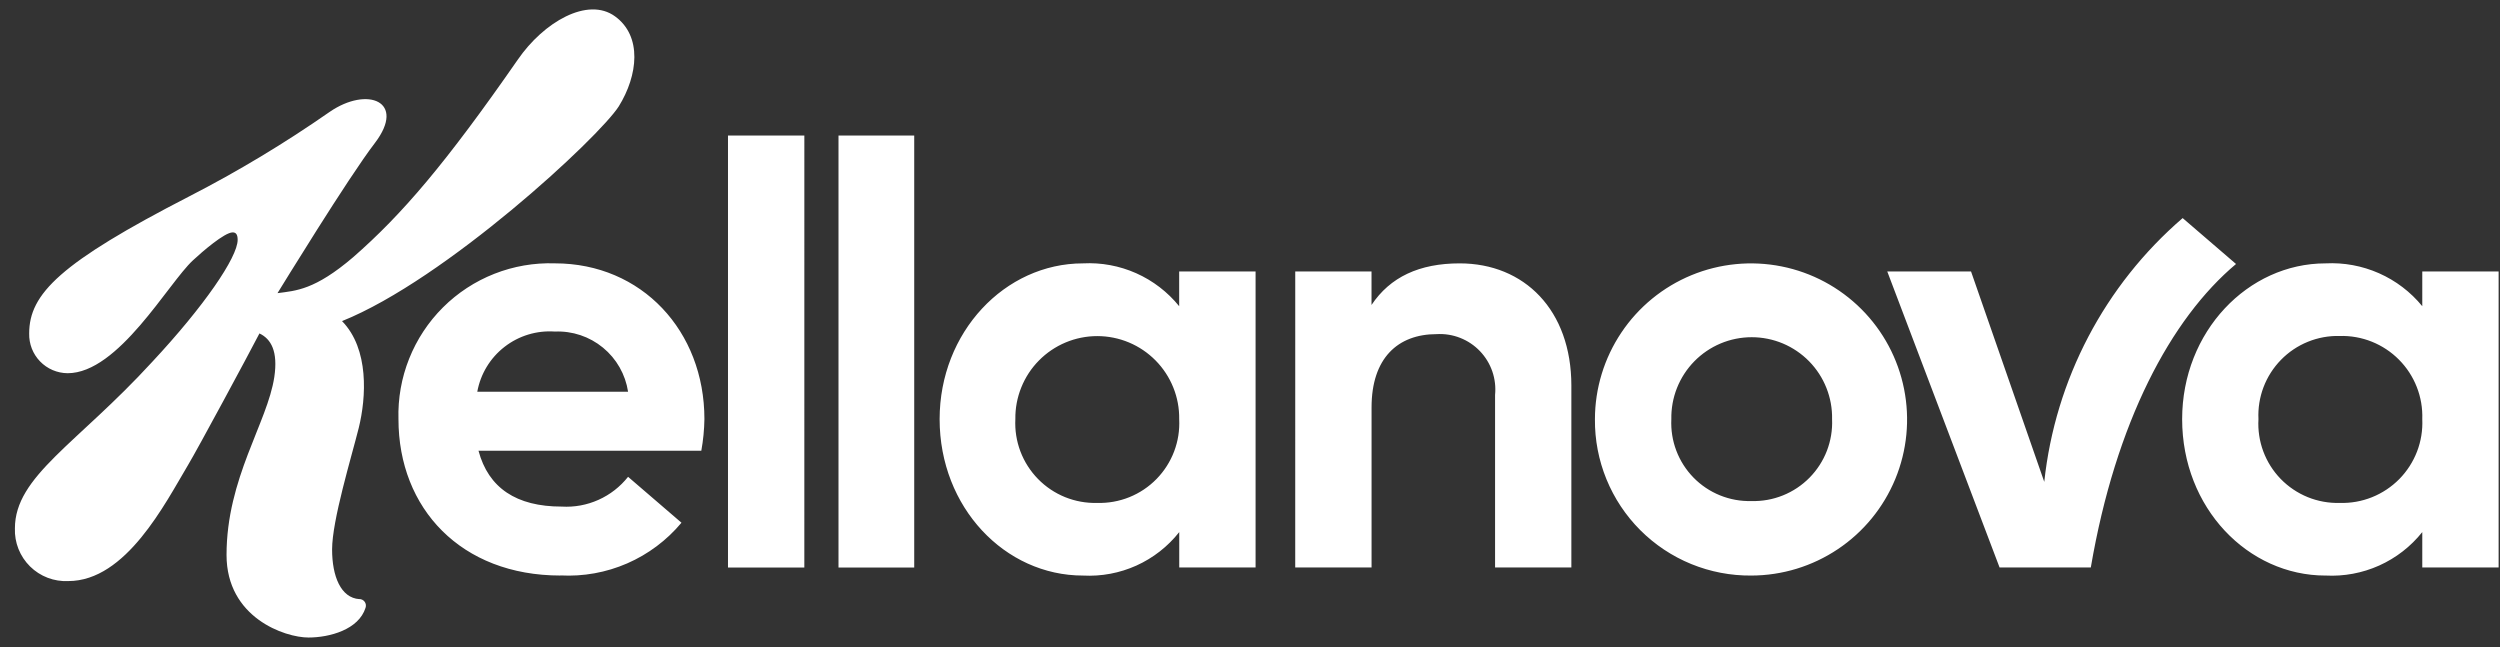 <?xml version="1.0" encoding="UTF-8"?> <svg xmlns="http://www.w3.org/2000/svg" width="112" height="29" viewBox="0 0 112 29" fill="none"><rect x="0" y="0" width="112" height="29" fill="#333333" stroke="none"/><g clip-path="url(#clip0_1559_18807)"><path d="M78.463 22.447C77.981 22.46 77.502 22.373 77.056 22.192C76.609 22.011 76.205 21.74 75.868 21.395C75.532 21.051 75.27 20.64 75.099 20.19C74.928 19.739 74.853 19.259 74.876 18.777C74.867 18.299 74.953 17.823 75.13 17.378C75.307 16.933 75.571 16.528 75.906 16.186C76.241 15.844 76.641 15.573 77.083 15.387C77.524 15.202 77.998 15.107 78.477 15.107C78.956 15.107 79.43 15.202 79.871 15.387C80.312 15.573 80.712 15.844 81.048 16.186C81.383 16.528 81.647 16.933 81.823 17.378C82 17.823 82.087 18.299 82.077 18.777C82.098 19.26 82.019 19.742 81.846 20.193C81.672 20.644 81.407 21.054 81.068 21.399C80.729 21.743 80.323 22.014 79.875 22.194C79.426 22.375 78.946 22.461 78.463 22.447ZM104.82 22.531C104.329 22.545 103.84 22.456 103.384 22.271C102.929 22.085 102.517 21.808 102.174 21.455C101.832 21.102 101.566 20.681 101.395 20.221C101.224 19.76 101.15 19.268 101.179 18.777C101.155 18.289 101.233 17.801 101.406 17.344C101.58 16.887 101.846 16.471 102.188 16.121C102.529 15.771 102.939 15.496 103.392 15.312C103.845 15.128 104.331 15.039 104.82 15.052C105.312 15.038 105.801 15.125 106.258 15.308C106.714 15.491 107.129 15.765 107.475 16.115C107.822 16.464 108.093 16.88 108.272 17.338C108.452 17.796 108.535 18.286 108.518 18.777C108.541 19.272 108.461 19.765 108.284 20.227C108.106 20.689 107.836 21.109 107.489 21.462C107.141 21.814 106.725 22.091 106.266 22.275C105.807 22.459 105.315 22.546 104.82 22.531ZM49.157 22.531C48.665 22.545 48.174 22.456 47.717 22.272C47.26 22.087 46.846 21.809 46.502 21.457C46.157 21.104 45.889 20.684 45.714 20.223C45.54 19.762 45.463 19.27 45.488 18.777C45.481 18.291 45.571 17.809 45.753 17.358C45.934 16.907 46.203 16.496 46.545 16.15C46.886 15.804 47.293 15.529 47.742 15.341C48.19 15.154 48.672 15.057 49.158 15.057C49.644 15.057 50.126 15.154 50.574 15.341C51.023 15.529 51.429 15.804 51.771 16.15C52.112 16.496 52.382 16.907 52.563 17.358C52.745 17.809 52.835 18.291 52.828 18.777C52.853 19.27 52.776 19.763 52.601 20.224C52.426 20.685 52.158 21.105 51.813 21.458C51.468 21.811 51.054 22.088 50.596 22.273C50.139 22.457 49.648 22.545 49.155 22.531M21.382 17.551C21.527 16.753 21.962 16.035 22.604 15.538C23.245 15.04 24.048 14.796 24.858 14.854C25.641 14.82 26.409 15.077 27.014 15.575C27.62 16.072 28.02 16.776 28.138 17.551H21.382ZM25.108 25.779C26.133 25.834 27.157 25.65 28.098 25.24C29.039 24.83 29.872 24.206 30.53 23.418L28.138 21.361C27.786 21.806 27.332 22.16 26.814 22.392C26.296 22.625 25.73 22.729 25.163 22.695C23.133 22.695 21.882 21.861 21.437 20.193H31.419C31.504 19.725 31.55 19.252 31.558 18.777C31.558 14.828 28.75 11.798 24.858 11.798C23.931 11.767 23.009 11.927 22.147 12.266C21.285 12.606 20.501 13.118 19.845 13.772C19.189 14.426 18.673 15.208 18.33 16.069C17.987 16.929 17.824 17.851 17.851 18.777C17.851 22.781 20.659 25.784 25.108 25.784M104.181 25.784C105.007 25.828 105.831 25.675 106.585 25.337C107.34 24.998 108.003 24.484 108.518 23.838V25.423H111.938V12.161H108.518V13.718C107.997 13.08 107.333 12.575 106.579 12.241C105.826 11.908 105.005 11.757 104.183 11.799C100.707 11.799 97.76 14.857 97.76 18.778C97.76 22.757 100.707 25.785 104.183 25.785M48.52 25.785C49.342 25.829 50.162 25.675 50.912 25.337C51.662 24.998 52.32 24.484 52.83 23.838V25.423H56.25V12.161H52.827V13.718C52.311 13.081 51.652 12.575 50.903 12.241C50.154 11.908 49.336 11.756 48.518 11.799C45.014 11.799 42.095 14.885 42.095 18.778C42.095 22.726 45.014 25.785 48.518 25.785M58.026 25.423H61.446V18.249C61.446 16.053 62.614 14.969 64.365 14.969C64.723 14.948 65.082 15.005 65.416 15.137C65.75 15.268 66.051 15.47 66.3 15.729C66.548 15.988 66.738 16.298 66.855 16.637C66.972 16.976 67.014 17.337 66.979 17.694V25.423H70.397V17.276C70.397 13.884 68.284 11.799 65.393 11.799C63.586 11.799 62.279 12.411 61.444 13.662V12.161H58.027L58.026 25.423ZM78.459 25.785C79.841 25.782 81.191 25.37 82.339 24.6C83.487 23.831 84.38 22.739 84.908 21.462C85.436 20.184 85.573 18.78 85.302 17.425C85.032 16.07 84.367 14.825 83.389 13.848C82.412 12.871 81.168 12.205 79.813 11.935C78.458 11.665 77.053 11.802 75.776 12.329C74.499 12.857 73.406 13.751 72.637 14.899C71.868 16.046 71.455 17.396 71.453 18.778C71.444 19.701 71.62 20.616 71.969 21.47C72.318 22.323 72.833 23.099 73.486 23.752C74.138 24.404 74.914 24.92 75.768 25.269C76.622 25.618 77.537 25.793 78.459 25.785ZM89.581 25.423H93.668C94.78 18.917 97.254 14.274 100.174 11.827L97.783 9.77C94.29 12.778 92.073 17.003 91.583 21.587L88.302 12.161H84.549L89.581 25.423ZM36.035 6.071H32.614V25.425H36.034L36.035 6.071ZM40.957 6.071H37.565V25.425H40.957V6.071ZM16.101 26.841C15.267 26.786 14.878 25.813 14.878 24.616C14.878 23.309 15.739 20.502 16.073 19.166C16.407 17.804 16.545 15.636 15.323 14.385C19.964 12.522 26.834 6.155 27.721 4.765C28.583 3.374 28.778 1.623 27.554 0.733C26.331 -0.157 24.357 0.983 23.192 2.679C19.966 7.322 18.02 9.602 15.824 11.521C14.1 12.994 13.266 13.022 12.432 13.133C12.571 12.91 15.601 7.961 16.797 6.404C18.213 4.542 16.463 3.846 14.767 5.014C12.759 6.413 10.66 7.676 8.483 8.795C2.698 11.771 1.307 13.161 1.307 14.941C1.302 15.171 1.342 15.4 1.425 15.615C1.509 15.83 1.635 16.026 1.795 16.191C1.955 16.357 2.147 16.489 2.359 16.58C2.57 16.67 2.798 16.718 3.028 16.72C5.308 16.72 7.533 12.689 8.645 11.662C9.062 11.273 10.061 10.411 10.424 10.411C10.563 10.411 10.647 10.495 10.647 10.745C10.647 11.523 9.146 13.72 6.81 16.222C3.449 19.889 0.668 21.335 0.668 23.671C0.657 23.987 0.711 24.301 0.828 24.595C0.945 24.888 1.121 25.154 1.346 25.376C1.57 25.598 1.839 25.771 2.134 25.884C2.429 25.997 2.744 26.047 3.059 26.032C5.645 26.032 7.397 22.556 8.425 20.832C8.843 20.137 11.15 15.855 11.623 14.938C12.151 15.188 12.457 15.747 12.29 16.884C11.984 18.941 10.149 21.416 10.149 24.863C10.149 27.672 12.762 28.561 13.819 28.561C14.763 28.561 16.07 28.208 16.377 27.227C16.392 27.182 16.396 27.135 16.39 27.089C16.383 27.043 16.365 26.999 16.338 26.96C16.311 26.922 16.275 26.892 16.233 26.87C16.192 26.849 16.146 26.837 16.099 26.837" fill="white"></path></g><defs><clipPath id="clip0_1559_18807"><rect width="111.271" height="28.139" fill="white" transform="translate(0.667 0.422)"></rect></clipPath></defs></svg> 
